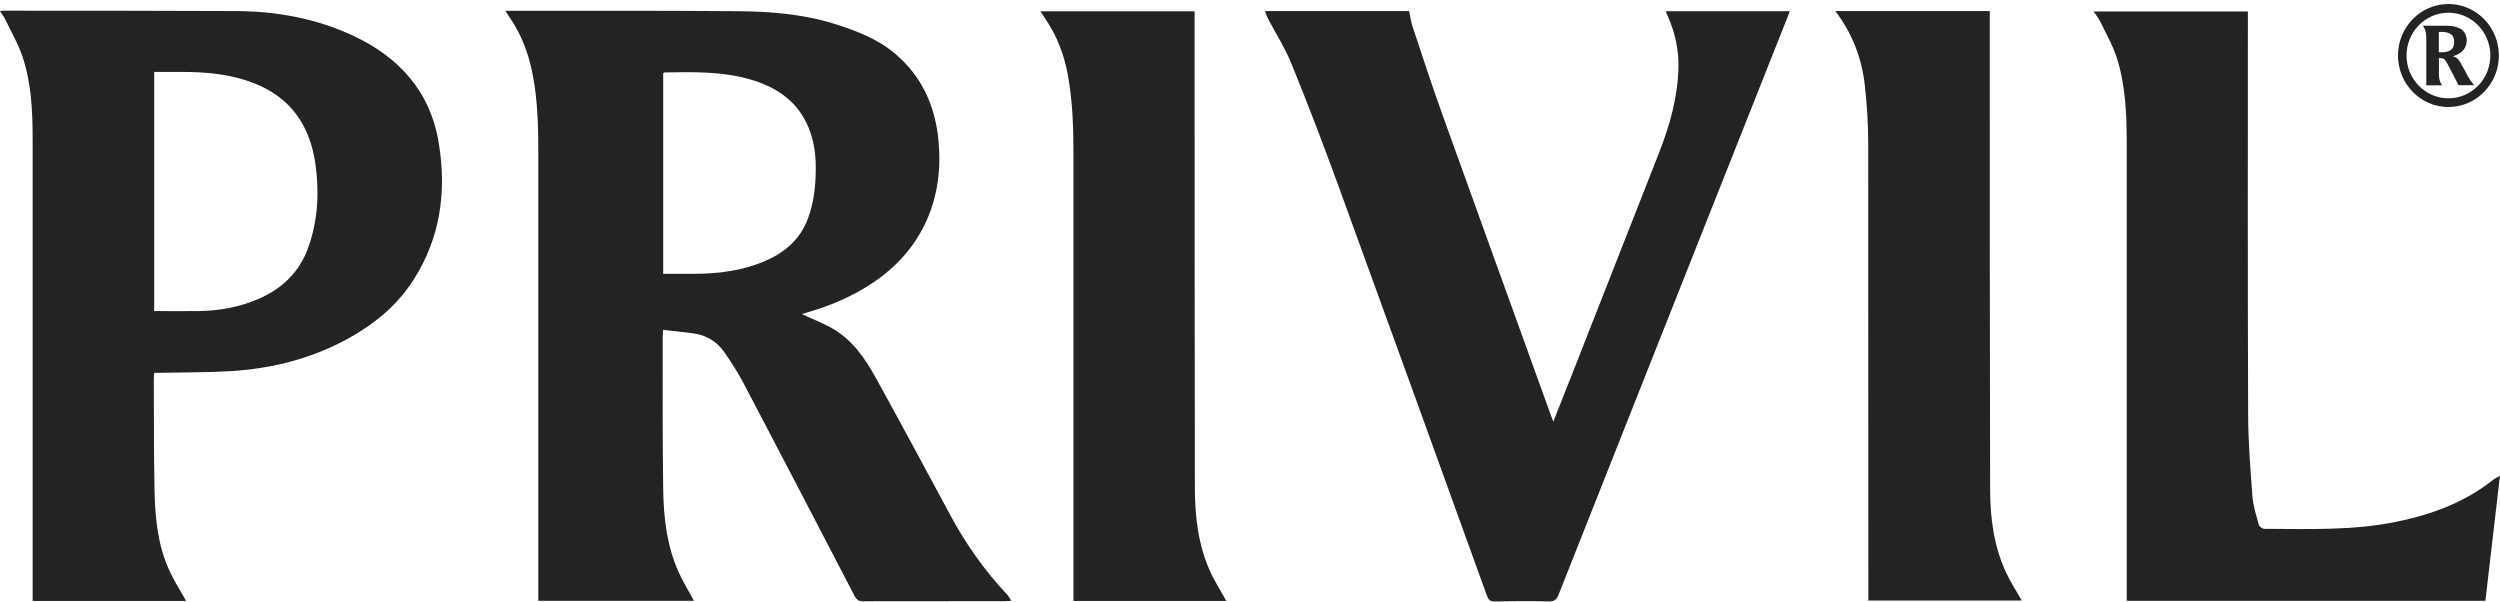 <svg xmlns="http://www.w3.org/2000/svg" width="577" height="139" viewBox="0 0 577 139" fill="none"><g clip-path="url(#clip0_1_13)"><path d="M562.876 12.058C563.133 12.058 563.362 12.058 563.59 12.058C564.161 12.058 564.731 11.999 565.245 11.766C565.702 11.562 566.044 11.271 566.244 10.776C566.386 10.368 566.443 9.96 566.415 9.552C566.415 9.202 566.358 8.882 566.215 8.561C565.958 8.007 565.473 7.716 564.903 7.541C564.246 7.337 563.561 7.366 562.905 7.366C562.905 7.366 562.905 7.366 562.876 7.366V12.028M559.224 5.938H559.395C561.136 5.938 562.876 5.938 564.617 5.938C565.359 5.938 566.13 5.997 566.871 6.23C567.385 6.405 567.899 6.58 568.298 6.929C568.898 7.454 569.211 8.124 569.297 8.911C569.354 9.552 569.297 10.193 569.012 10.805C568.726 11.417 568.327 11.854 567.785 12.232C567.3 12.553 566.786 12.786 566.244 12.932C566.187 12.932 566.158 12.961 566.13 12.961C566.358 13.078 566.615 13.165 566.843 13.281C567.3 13.544 567.613 13.981 567.87 14.447C568.47 15.496 569.04 16.574 569.611 17.652C569.982 18.323 570.41 18.934 570.924 19.517C570.952 19.546 570.981 19.605 571.009 19.663C570.952 19.663 570.895 19.663 570.867 19.663C569.782 19.663 568.669 19.663 567.585 19.663C567.471 19.663 567.442 19.634 567.385 19.546C566.529 17.886 565.673 16.254 564.817 14.622C564.674 14.36 564.532 14.127 564.36 13.893C564.189 13.66 563.961 13.486 563.647 13.456C563.419 13.427 563.162 13.398 562.905 13.369C562.905 13.456 562.905 13.486 562.905 13.544C562.905 14.709 562.905 15.904 562.905 17.099C562.905 17.769 562.991 18.41 563.247 19.022C563.362 19.255 563.476 19.459 563.618 19.692H559.994V19.488C559.994 16.108 559.994 12.728 559.994 9.348C559.994 8.707 559.994 8.066 559.852 7.454C559.766 6.987 559.595 6.521 559.309 6.113C559.281 6.055 559.252 6.026 559.195 5.938" fill="#222323"></path><path d="M565.1 2.933C559.764 2.933 555.426 7.363 555.426 12.812C555.426 18.261 559.764 22.69 565.1 22.69C570.436 22.69 574.774 18.261 574.774 12.812C574.774 7.363 570.436 2.933 565.1 2.933ZM565.1 24.7C558.679 24.7 553.457 19.368 553.457 12.812C553.457 6.255 558.679 0.923 565.1 0.923C571.52 0.923 576.743 6.255 576.743 12.812C576.743 19.368 571.52 24.7 565.1 24.7Z" fill="#222323"></path><path d="M153.038 63.195C155.492 63.195 157.804 63.195 160.115 63.195C165.794 63.195 171.387 62.496 176.695 60.194C181.146 58.242 184.656 55.27 186.454 50.491C187.938 46.557 188.309 42.448 188.28 38.311C188.252 34.872 187.653 31.55 186.169 28.433C183.486 22.867 178.721 19.953 173.213 18.35C166.736 16.456 160.03 16.602 153.381 16.719C153.295 16.719 153.238 16.835 153.067 16.922V63.224L153.038 63.195ZM116.598 2.499H118.395C135.688 2.499 152.981 2.44 170.274 2.586C177.751 2.644 185.256 3.227 192.475 5.471C197.555 7.074 202.548 8.938 206.715 12.493C212.736 17.651 215.818 24.382 216.588 32.279C217.216 38.748 216.503 45.071 213.792 51.044C211.081 56.989 206.886 61.593 201.578 65.177C196.87 68.353 191.705 70.567 186.283 72.112C185.826 72.258 185.37 72.403 185.056 72.491C187.367 73.569 189.821 74.501 192.076 75.783C196.67 78.406 199.638 82.66 202.12 87.177C207.942 97.696 213.62 108.303 219.328 118.88C222.923 125.582 227.261 131.73 232.454 137.238C232.797 137.587 232.996 138.054 233.396 138.666C232.683 138.695 232.254 138.753 231.855 138.753C220.983 138.753 210.11 138.753 199.238 138.782C198.211 138.782 197.726 138.432 197.241 137.558C188.765 121.24 180.262 104.893 171.701 88.605C170.388 86.099 168.847 83.68 167.221 81.349C165.537 78.901 163.169 77.415 160.258 76.978C157.889 76.629 155.521 76.424 153.038 76.133C153.01 76.92 152.953 77.357 152.953 77.794C152.953 89.479 152.896 101.193 153.067 112.877C153.152 119.405 153.894 125.903 156.577 131.934C157.604 134.236 158.945 136.393 160.172 138.666H124.245V136.655C124.245 103.145 124.245 69.635 124.245 36.125C124.245 29.802 124.16 23.508 122.961 17.272C122.048 12.523 120.421 8.093 117.682 4.101C117.368 3.635 117.054 3.14 116.598 2.44" fill="#222323"></path><path d="M35.586 71.79C39.153 71.79 42.634 71.848 46.087 71.79C50.624 71.702 55.019 70.915 59.242 69.167C64.921 66.807 69.144 62.931 71.227 56.9C73.425 50.605 73.71 44.166 72.768 37.639C71.456 28.78 66.947 22.457 58.614 19.194C53.278 17.125 47.742 16.6 42.12 16.6C39.952 16.6 37.812 16.6 35.586 16.6V71.79ZM42.948 138.693H7.535V136.741C7.535 102.094 7.535 67.448 7.535 32.801C7.535 26.129 7.335 19.456 5.195 13.074C4.196 10.073 2.569 7.305 1.171 4.42C0.886 3.808 0.458 3.284 -0.027 2.584C0.344 2.526 0.572 2.468 0.8 2.468C18.721 2.468 36.642 2.468 54.591 2.555C63.865 2.613 72.882 4.245 81.358 8.179C92.002 13.104 99.307 21 101.276 33.064C103.102 44.224 101.647 54.889 95.454 64.563C91.802 70.274 86.837 74.47 81.015 77.763C72.369 82.659 63.009 85.077 53.193 85.66C47.885 85.98 42.577 85.922 37.269 86.039C36.756 86.039 36.214 86.039 35.614 86.039C35.557 86.592 35.5 87.029 35.5 87.466C35.529 96.092 35.5 104.746 35.671 113.371C35.814 119.636 36.413 125.901 39.096 131.7C40.18 134.06 41.578 136.245 42.919 138.635" fill="#222323"></path><path d="M291.957 2.554H325.23C325.487 3.778 325.658 5.06 326.058 6.254C328.284 12.927 330.452 19.629 332.821 26.215C341.096 49.264 349.457 72.284 357.761 95.332C357.99 95.915 358.189 96.527 358.503 97.314C359.844 93.934 361.1 90.758 362.356 87.582C369.233 70.098 376.081 52.615 382.959 35.131C385.413 28.866 387.211 22.456 387.382 15.637C387.496 11.528 386.611 7.595 384.985 3.865C384.842 3.544 384.699 3.253 384.557 2.933C384.528 2.845 384.557 2.729 384.557 2.583H413.064C412.865 3.166 412.693 3.661 412.494 4.127C394.887 48.506 377.28 92.885 359.702 137.293C359.245 138.429 358.732 138.808 357.533 138.808C353.338 138.721 349.115 138.75 344.92 138.808C343.921 138.808 343.55 138.487 343.208 137.555C331.765 105.852 320.293 74.177 308.765 42.503C305.34 33.121 301.773 23.796 298.007 14.559C296.58 11.033 294.468 7.77 292.699 4.389C292.414 3.865 292.242 3.282 291.957 2.554Z" fill="#222323"></path><path d="M576.997 109.73C575.856 119.608 574.743 129.078 573.63 138.665H490.847V136.829C490.847 102.241 490.847 67.624 490.847 33.036C490.847 26.363 490.59 19.69 488.535 13.279C487.594 10.365 486.024 7.655 484.683 4.887C484.341 4.159 483.77 3.518 483.199 2.644H518.812V4.654C518.812 34.871 518.755 65.059 518.869 95.277C518.869 101.716 519.383 108.185 519.868 114.625C520.039 116.81 520.753 118.967 521.323 121.094C521.438 121.531 522.151 122.055 522.608 122.055C532.795 122.085 543.011 122.493 553.084 120.424C561.074 118.792 568.636 116.053 575.171 110.924C575.628 110.545 576.17 110.283 576.969 109.788" fill="#222323"></path><path d="M283.08 138.692H247.752V136.565C247.752 102.967 247.752 69.37 247.752 35.773C247.752 29.653 247.581 23.563 246.496 17.502C245.64 12.665 243.928 8.236 241.189 4.215C240.875 3.749 240.561 3.253 240.133 2.612H275.717V4.477C275.717 40.435 275.717 76.421 275.774 112.379C275.774 118.994 276.488 125.608 279.227 131.727C280.283 134.117 281.738 136.331 283.023 138.692" fill="#222323"></path><path d="M459.235 2.612V4.535C459.235 40.639 459.235 76.771 459.321 112.874C459.321 119.401 460.149 125.899 462.888 131.902C463.944 134.204 465.342 136.36 466.626 138.604H431.213V136.71C431.213 102.18 431.213 67.65 431.184 33.091C431.184 28.662 430.899 24.204 430.414 19.804C429.729 13.539 427.56 7.77 423.594 2.554H459.264L459.235 2.612Z" fill="#222323"></path></g><defs><clipPath id="clip0_1_13"><rect width="577" height="137.886" fill="white" transform="translate(0 0.923)"></rect></clipPath></defs></svg>